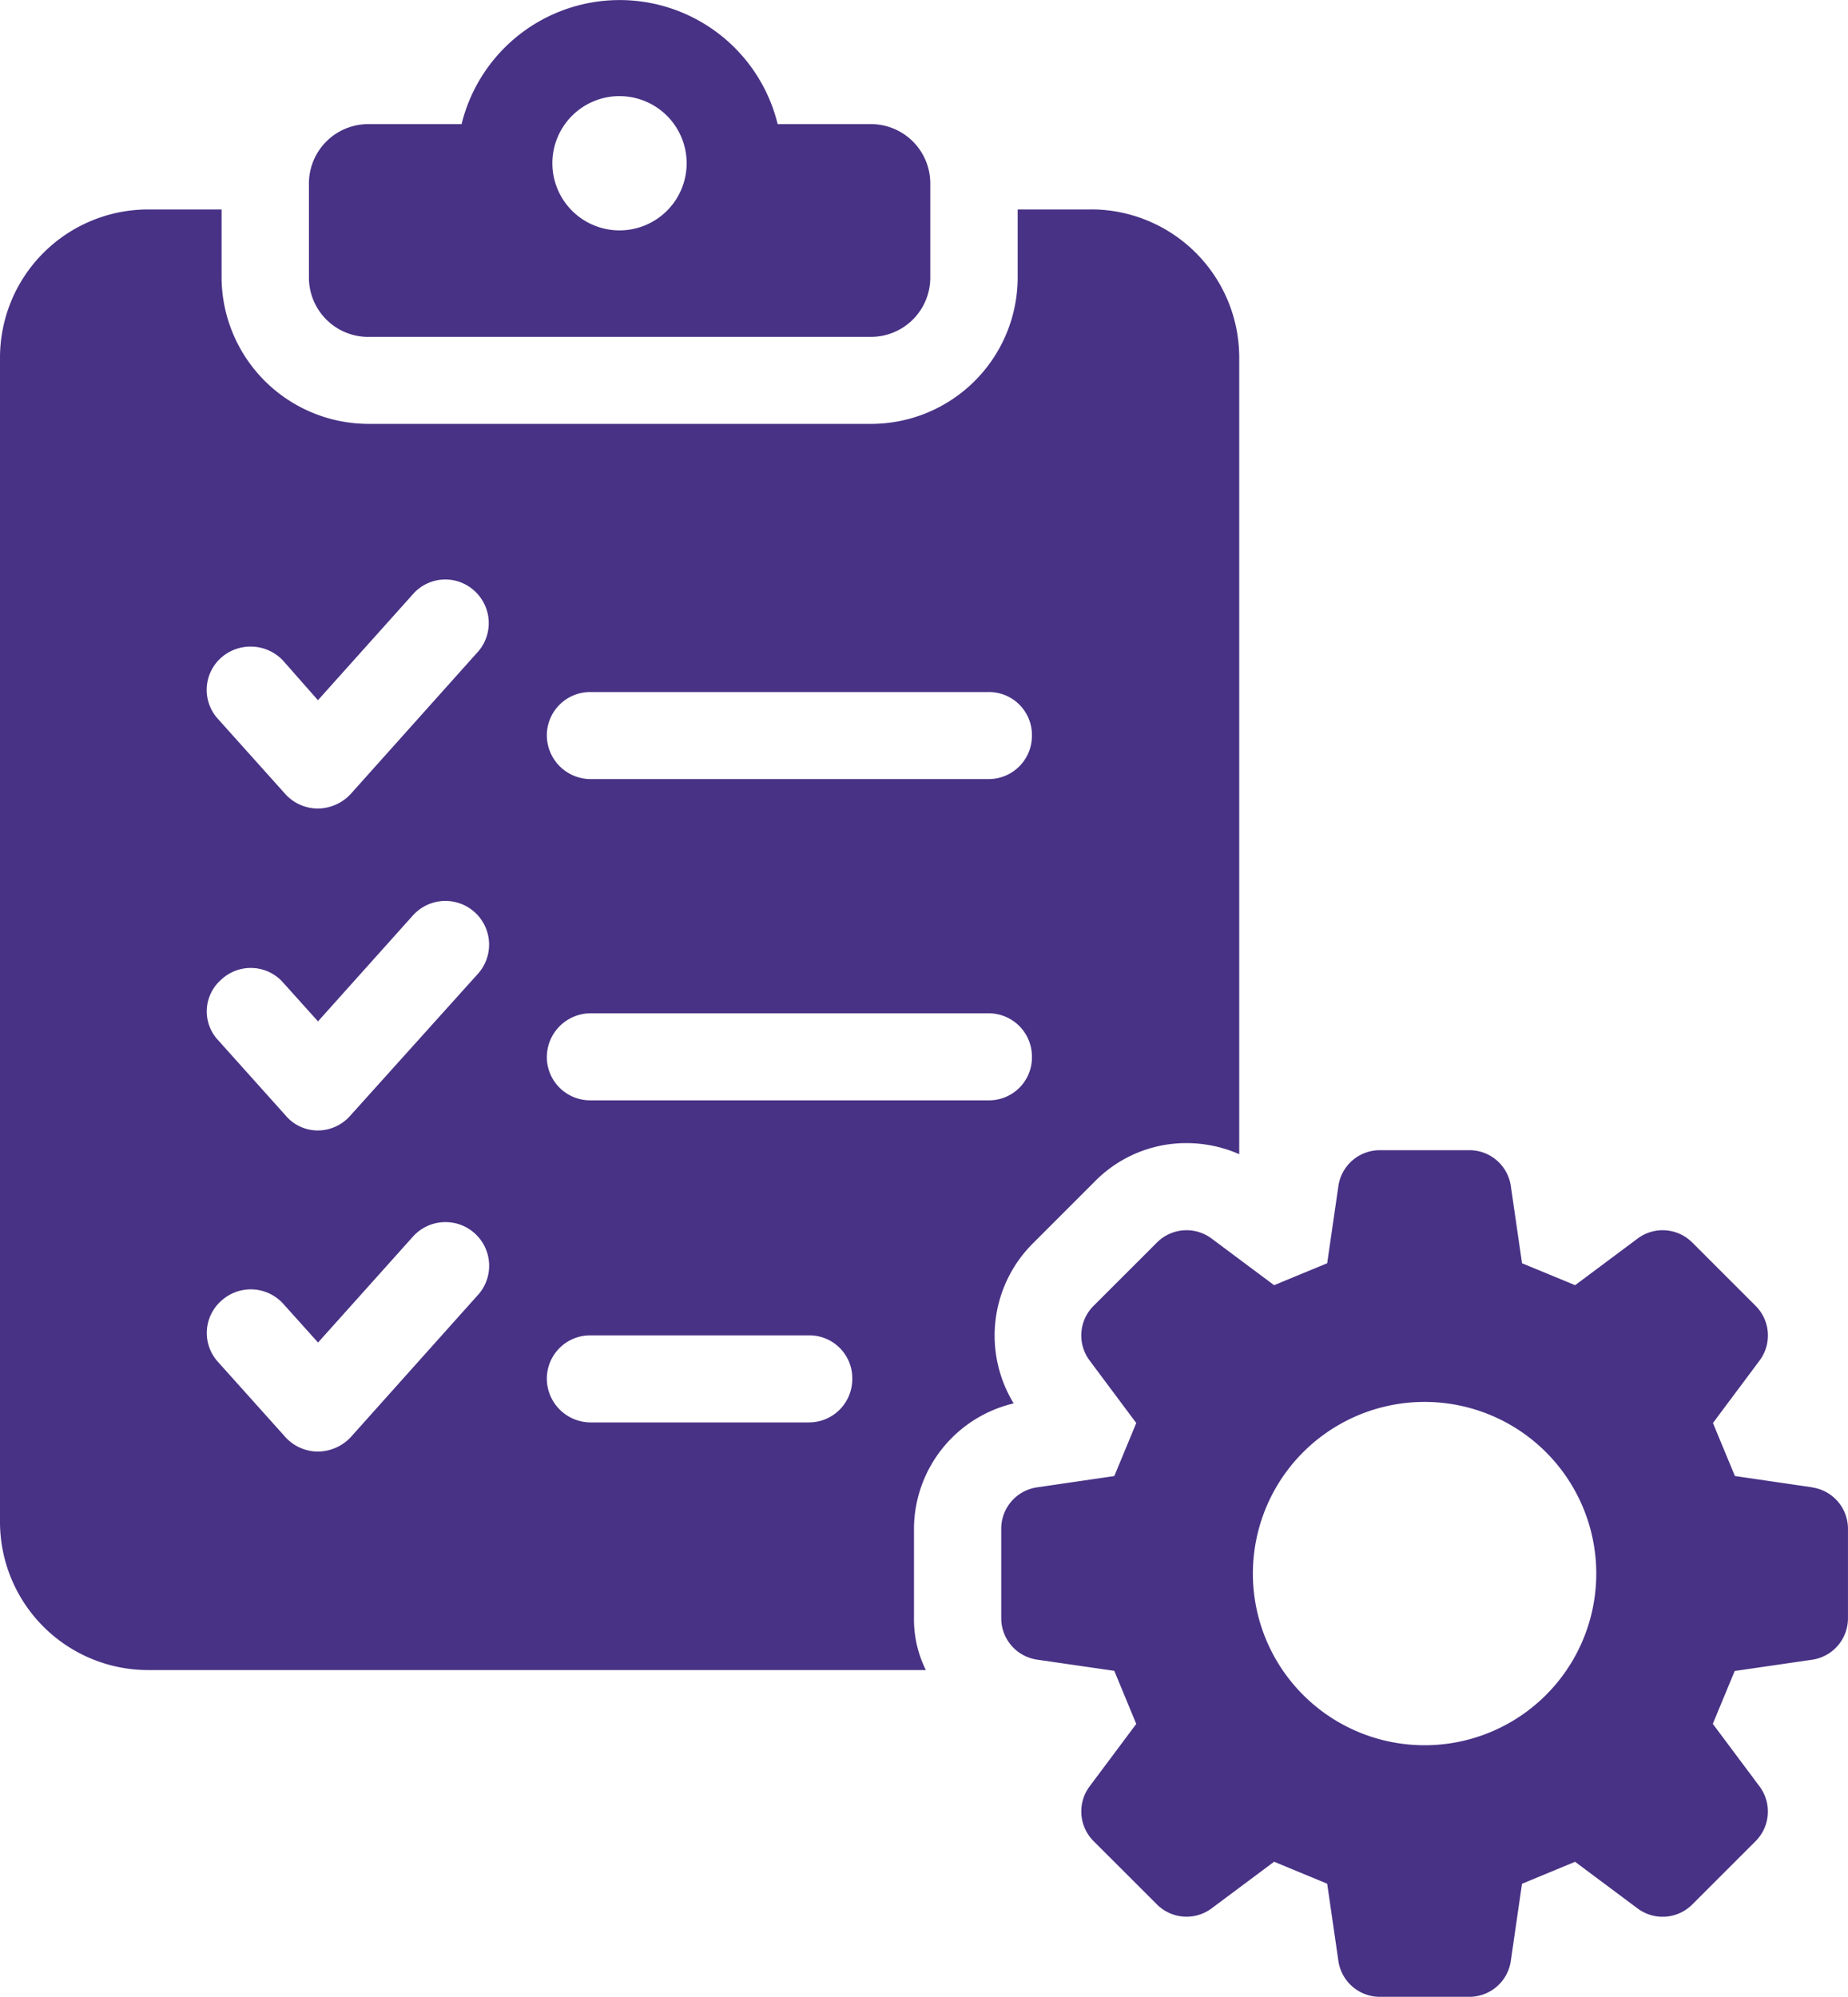 <svg id="グループ_106" data-name="グループ 106" xmlns="http://www.w3.org/2000/svg" xmlns:xlink="http://www.w3.org/1999/xlink" width="64" height="69.165" viewBox="0 0 64 69.165">
  <defs>
    <clipPath id="clip-path">
      <rect id="長方形_65" data-name="長方形 65" width="64" height="69.165" fill="#483285"/>
    </clipPath>
  </defs>
  <g id="グループ_105" data-name="グループ 105" clip-path="url(#clip-path)">
    <path id="パス_112" data-name="パス 112" d="M43.984,11.67H61.391a2.056,2.056,0,0,0,2.056-2.056V6.353A2.056,2.056,0,0,0,61.391,4.3h-3.23a5.634,5.634,0,0,0-10.946,0H43.984a2.057,2.057,0,0,0-2.056,2.056V9.615a2.056,2.056,0,0,0,2.056,2.056m8.7-8.34a2.325,2.325,0,1,1-2.325,2.325A2.325,2.325,0,0,1,52.688,3.33" transform="translate(-31.229 -0.001)" fill="#483285"/>
    <path id="パス_113" data-name="パス 113" d="M37.793,28.433H35.244V30.79a5.076,5.076,0,0,1-5.07,5.07H12.744a5.094,5.094,0,0,1-5.07-5.07V28.433H5.124A5.134,5.134,0,0,0,0,33.558V73.9a5.134,5.134,0,0,0,5.124,5.125h26.94a3.957,3.957,0,0,1-.411-1.781V74.118a4.481,4.481,0,0,1,3.453-4.33,4.51,4.51,0,0,1,.631-5.508l2.192-2.193a4.438,4.438,0,0,1,3.152-1.315,4.573,4.573,0,0,1,1.836.384v-27.6a5.134,5.134,0,0,0-5.124-5.125m-21.24,37.6-4.413,4.934a1.579,1.579,0,0,1-1.124.492,1.532,1.532,0,0,1-1.124-.492l-2.33-2.6a1.489,1.489,0,0,1,.109-2.137,1.514,1.514,0,0,1,2.138.11l1.206,1.342,3.289-3.672a1.513,1.513,0,0,1,2.247,2.027m0-11.127-4.413,4.906a1.5,1.5,0,0,1-1.124.521,1.459,1.459,0,0,1-1.124-.521l-2.33-2.6a1.459,1.459,0,0,1,.109-2.11,1.492,1.492,0,0,1,2.138.11l1.206,1.342,3.289-3.672a1.513,1.513,0,0,1,2.247,2.027m0-11.154-4.413,4.933a1.575,1.575,0,0,1-1.124.494,1.528,1.528,0,0,1-1.124-.494l-2.33-2.6a1.491,1.491,0,0,1,.109-2.138,1.543,1.543,0,0,1,2.138.11l1.206,1.37,3.289-3.672a1.49,1.49,0,0,1,2.138-.11,1.508,1.508,0,0,1,.11,2.11M28.009,70.447H20.445a1.521,1.521,0,0,1-1.507-1.508,1.5,1.5,0,0,1,1.507-1.507h7.564a1.485,1.485,0,0,1,1.507,1.507,1.5,1.5,0,0,1-1.507,1.508M34.23,59.291H20.445a1.5,1.5,0,0,1-1.507-1.507,1.521,1.521,0,0,1,1.507-1.508H34.23a1.5,1.5,0,0,1,1.508,1.508,1.486,1.486,0,0,1-1.508,1.507m0-11.127H20.445a1.521,1.521,0,0,1-1.507-1.507,1.5,1.5,0,0,1,1.507-1.508H34.23a1.487,1.487,0,0,1,1.508,1.508,1.5,1.5,0,0,1-1.508,1.507" transform="translate(0 -21.178)" fill="#483285"/>
    <path id="パス_114" data-name="パス 114" d="M163.971,167.807l-2.674-.391c-.335-.809-.426-1.025-.761-1.837l1.615-2.164a1.449,1.449,0,0,0-.137-1.893l-2.194-2.194a1.449,1.449,0,0,0-1.893-.138l-2.165,1.616c-.811-.337-1.027-.424-1.838-.76l-.388-2.674a1.449,1.449,0,0,0-1.435-1.242H149a1.45,1.45,0,0,0-1.436,1.242l-.388,2.674c-.811.335-1.027.423-1.838.76l-2.165-1.616a1.449,1.449,0,0,0-1.893.138l-2.195,2.194a1.449,1.449,0,0,0-.137,1.892l1.616,2.166c-.335.811-.425,1.028-.761,1.837l-2.673.391a1.447,1.447,0,0,0-1.242,1.433v3.1a1.45,1.45,0,0,0,1.242,1.435l2.673.388.761,1.839-1.616,2.163a1.453,1.453,0,0,0,.137,1.895l2.195,2.194a1.45,1.45,0,0,0,1.893.137l2.165-1.616,1.838.761.388,2.674A1.451,1.451,0,0,0,149,185.455h3.1a1.45,1.45,0,0,0,1.435-1.242l.388-2.674,1.838-.761,2.165,1.616a1.45,1.45,0,0,0,1.893-.137l2.194-2.194a1.452,1.452,0,0,0,.137-1.895L160.531,176c.334-.807.424-1.024.758-1.831l2.681-.39a1.45,1.45,0,0,0,1.242-1.435v-3.1a1.447,1.447,0,0,0-1.242-1.433m-13.42,8.93a5.946,5.946,0,1,1,5.945-5.945,5.945,5.945,0,0,1-5.945,5.945" transform="translate(-101.213 -116.29)" fill="#483285"/>
  </g>
</svg>
